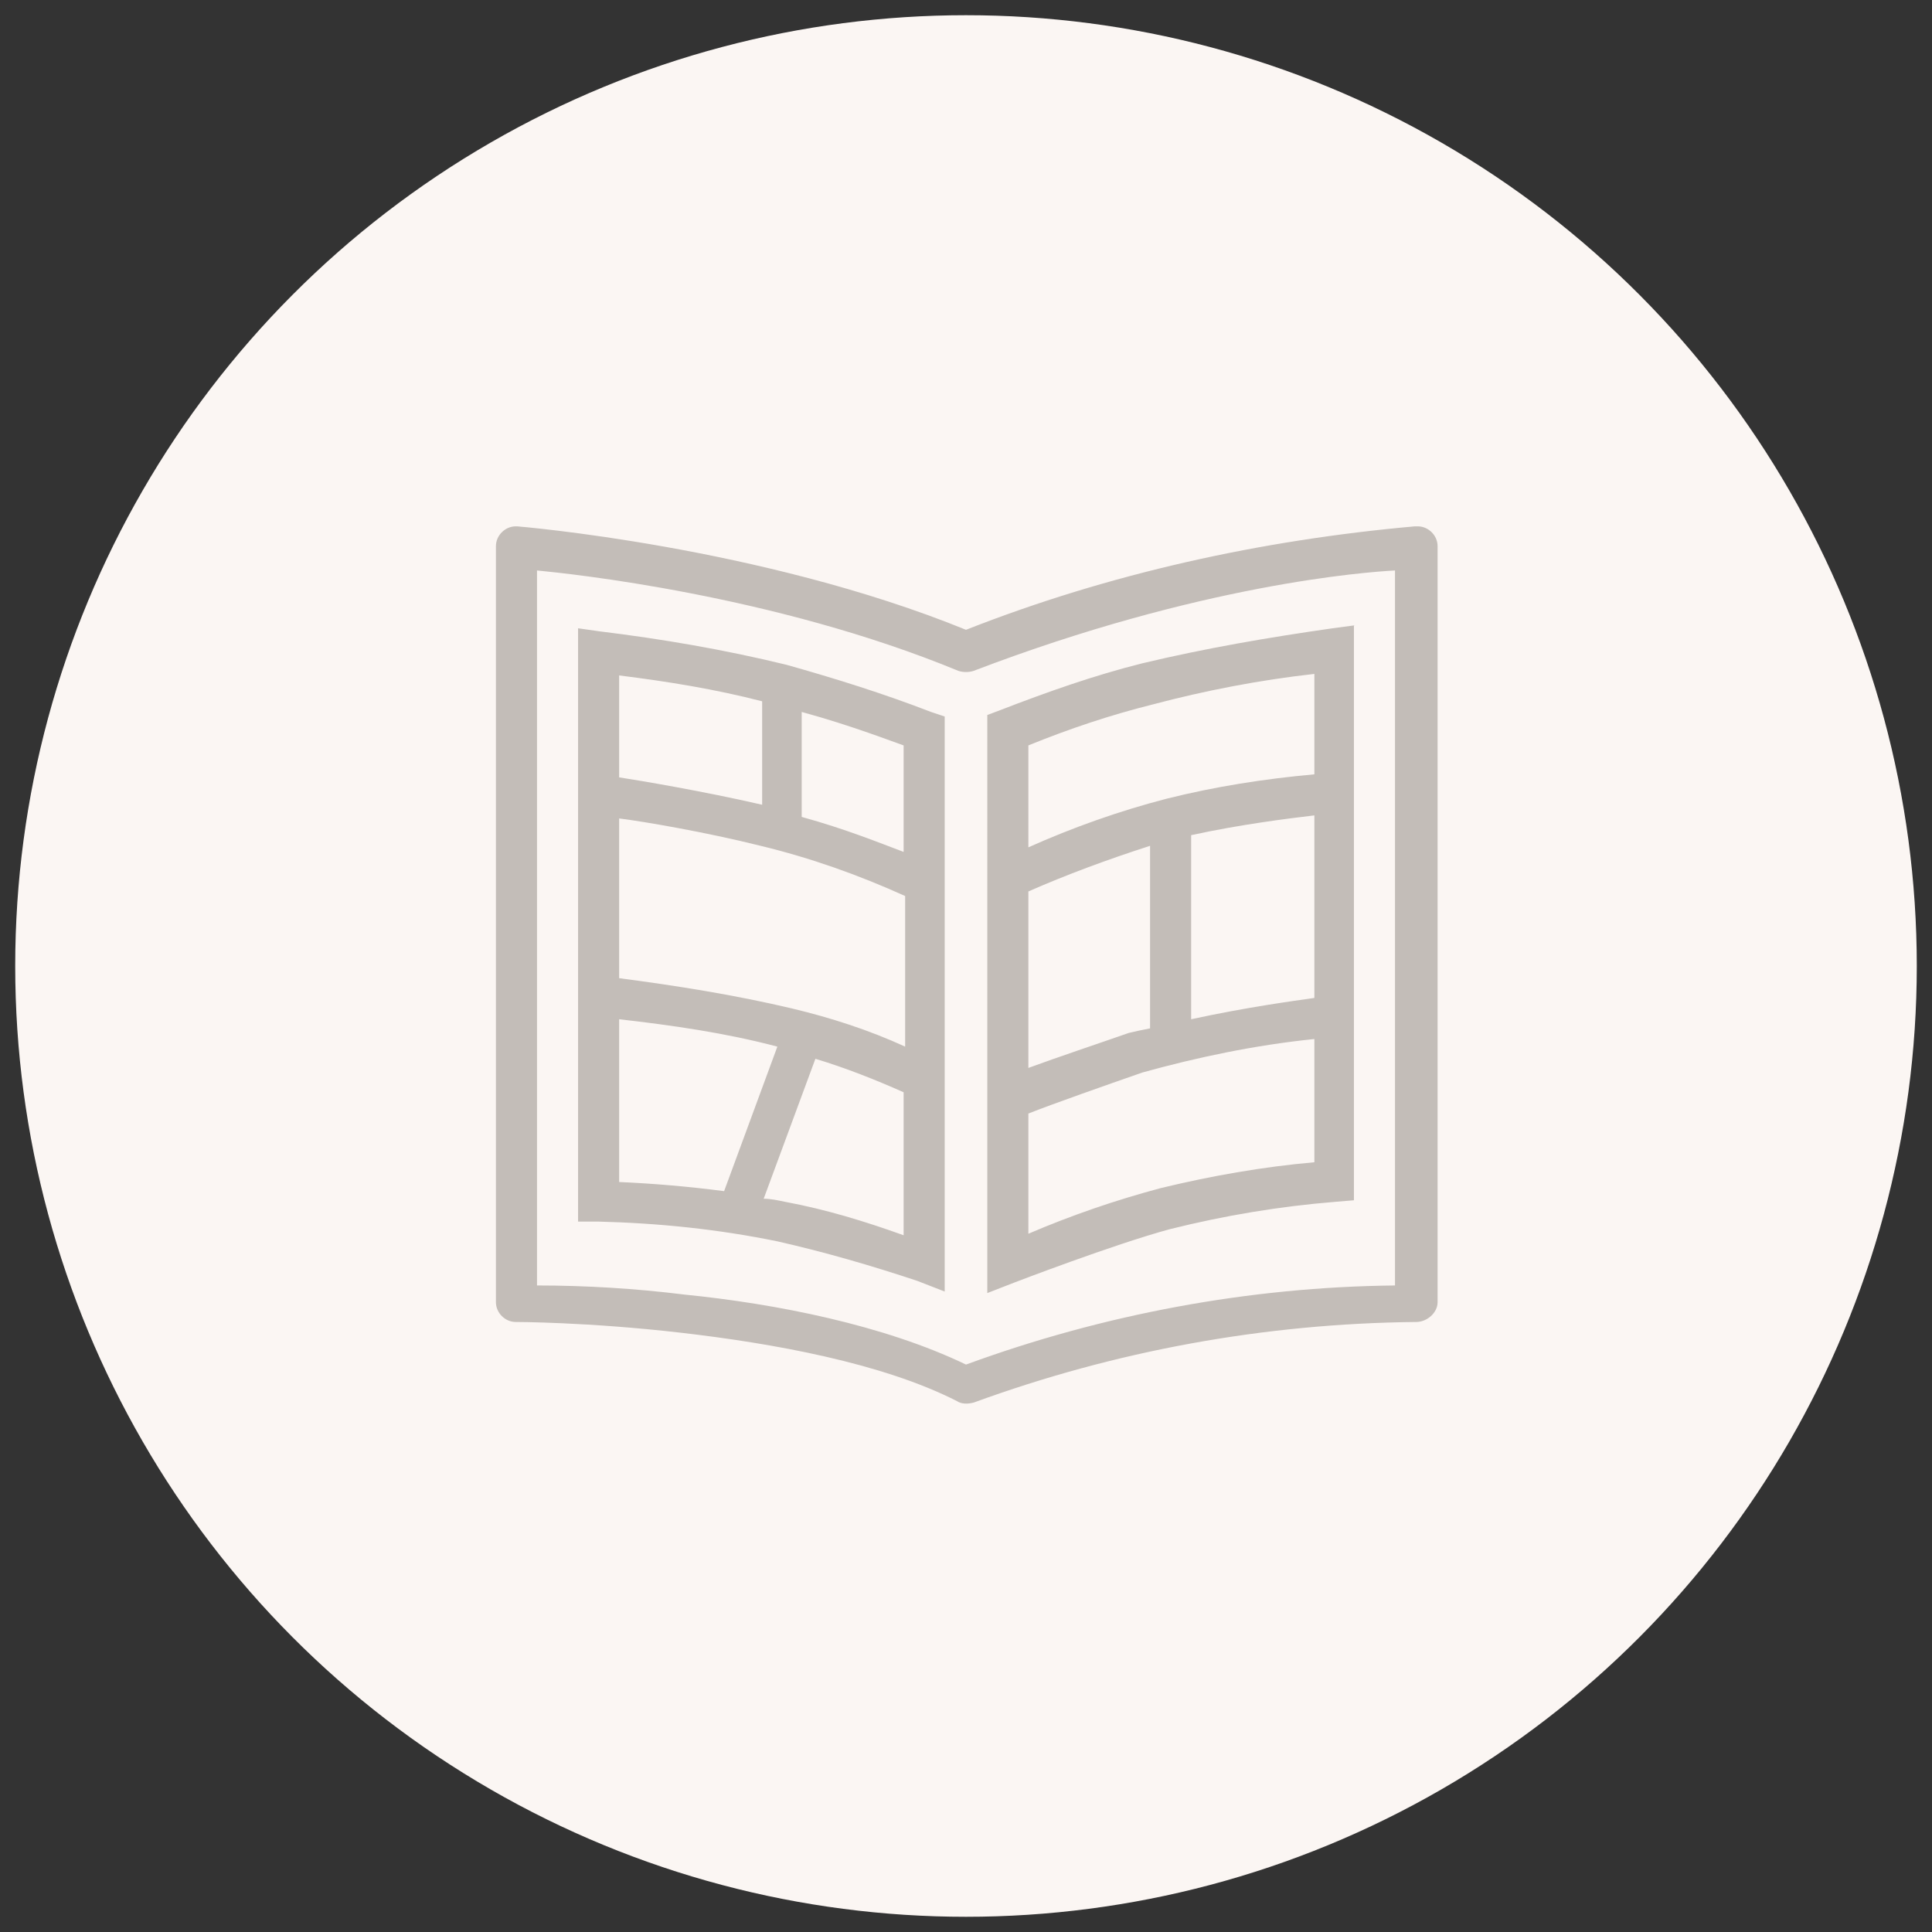 <?xml version="1.0" encoding="utf-8"?>
<!-- Generator: Adobe Illustrator 28.2.0, SVG Export Plug-In . SVG Version: 6.00 Build 0)  -->
<svg version="1.1" id="Ebene_1" xmlns="http://www.w3.org/2000/svg" xmlns:xlink="http://www.w3.org/1999/xlink" x="0px" y="0px"
	 viewBox="0 0 127 127" style="enable-background:new 0 0 127 127;" xml:space="preserve">
<rect x="0" y="0" width="127" height="127" fill="#333333" stroke="none"/>
<style type="text/css">
	.st0{fill:#FBF6F3;}
	.st1{fill:#C3BDB8;}
</style>
<g>
	<g>
		<circle id="Ellipse_37" class="st0" cx="63.5" cy="63.5" r="62.5"/>
	</g>
	<path id="Pfad_650" class="st1" d="M33.9,34.6c-0.7,0-1.3,0.6-1.3,1.3v49.7c0,0.7,0.6,1.3,1.3,1.3c0,0,4.7,0,10.8,0.7
		s13.3,2,18.2,4.5c0.3,0.2,0.7,0.2,1.1,0.1c9.3-3.4,19.1-5.2,29.1-5.3c0.7,0,1.4-0.6,1.4-1.3c0,0,0,0,0,0V35.9
		c0-0.7-0.6-1.3-1.3-1.3H93c-10.1,0.9-20.1,3.1-29.5,6.8C50,35.9,34,34.6,34,34.6C34,34.6,33.9,34.6,33.9,34.6 M91.7,37.5v47
		c-9.6,0.1-19.2,1.9-28.2,5.2C58.1,87.1,51,85.7,45,85.1c-3.2-0.4-6.5-0.6-9.7-0.6v-47c2.1,0.2,15.6,1.6,27.7,6.6
		c0.3,0.1,0.7,0.1,1,0C78.9,38.4,89.8,37.6,91.7,37.5 M89.1,41.1l-1.5,0.2c-4.2,0.6-8.3,1.3-12.5,2.3c-3.2,0.8-6.3,1.9-9.4,3.1
		l-0.8,0.3V85l1.8-0.7c0,0,6.5-2.5,10.2-3.5c3.6-0.9,7.2-1.5,10.9-1.8l1.2-0.1V41.1z M38,41.3v1.5l0,37.5h1.3
		c4,0.1,7.9,0.5,11.8,1.3c3.1,0.7,6.2,1.6,9.2,2.6l1.8,0.7V47.1l-0.9-0.3c-3.1-1.2-6.3-2.2-9.5-3.1c-4.1-1-8.2-1.7-12.3-2.2L38,41.3
		z M86.4,44.3v6.6c-3.3,0.3-6.5,0.8-9.7,1.6l0,0c-3.1,0.8-6.2,1.9-9.1,3.2V49c2.7-1.1,5.4-2,8.2-2.7C79.2,45.4,82.8,44.7,86.4,44.3
		 M40.7,44.4c3.2,0.4,6.3,0.9,9.4,1.7v6.8c-3.9-0.9-8.1-1.6-9.4-1.8L40.7,44.4z M52.7,46.8c3.3,0.9,6.1,2,6.7,2.2v7
		c-1.6-0.6-3.8-1.5-6.7-2.3V46.8z M86.4,53.6v12c-1.4,0.2-4.4,0.6-8.1,1.4l0-12.1C81.5,54.2,84.7,53.8,86.4,53.6 M40.7,53.8
		c1.6,0.2,5.7,0.9,9.3,1.8c3.3,0.8,6.4,1.9,9.5,3.3v9.9c-2.4-1.1-4.9-1.9-7.4-2.5c-3.8-0.9-7.6-1.5-11.4-2L40.7,53.8z M75.6,55.6
		l0,12c-0.5,0.1-1,0.2-1.4,0.3c-2,0.7-4.7,1.6-6.6,2.3V58.6C70.1,57.5,72.8,56.5,75.6,55.6 M40.7,67c3.5,0.4,7,0.9,10.4,1.8
		l-3.5,9.5c-2.3-0.3-4.6-0.5-6.9-0.6L40.7,67z M86.4,68.3v8.1c-3.4,0.3-6.8,0.9-10.1,1.7c-3,0.8-5.9,1.8-8.7,3v-7.9
		c1.5-0.6,5.2-1.9,7.5-2.7C78.7,69.5,82.5,68.7,86.4,68.3 M53.6,69.6c2,0.6,4,1.4,5.8,2.2v9.4c-2.5-0.9-5.1-1.7-7.8-2.2
		c-0.5-0.1-0.9-0.2-1.4-0.2L53.6,69.6z"/>
</g>
</svg>
